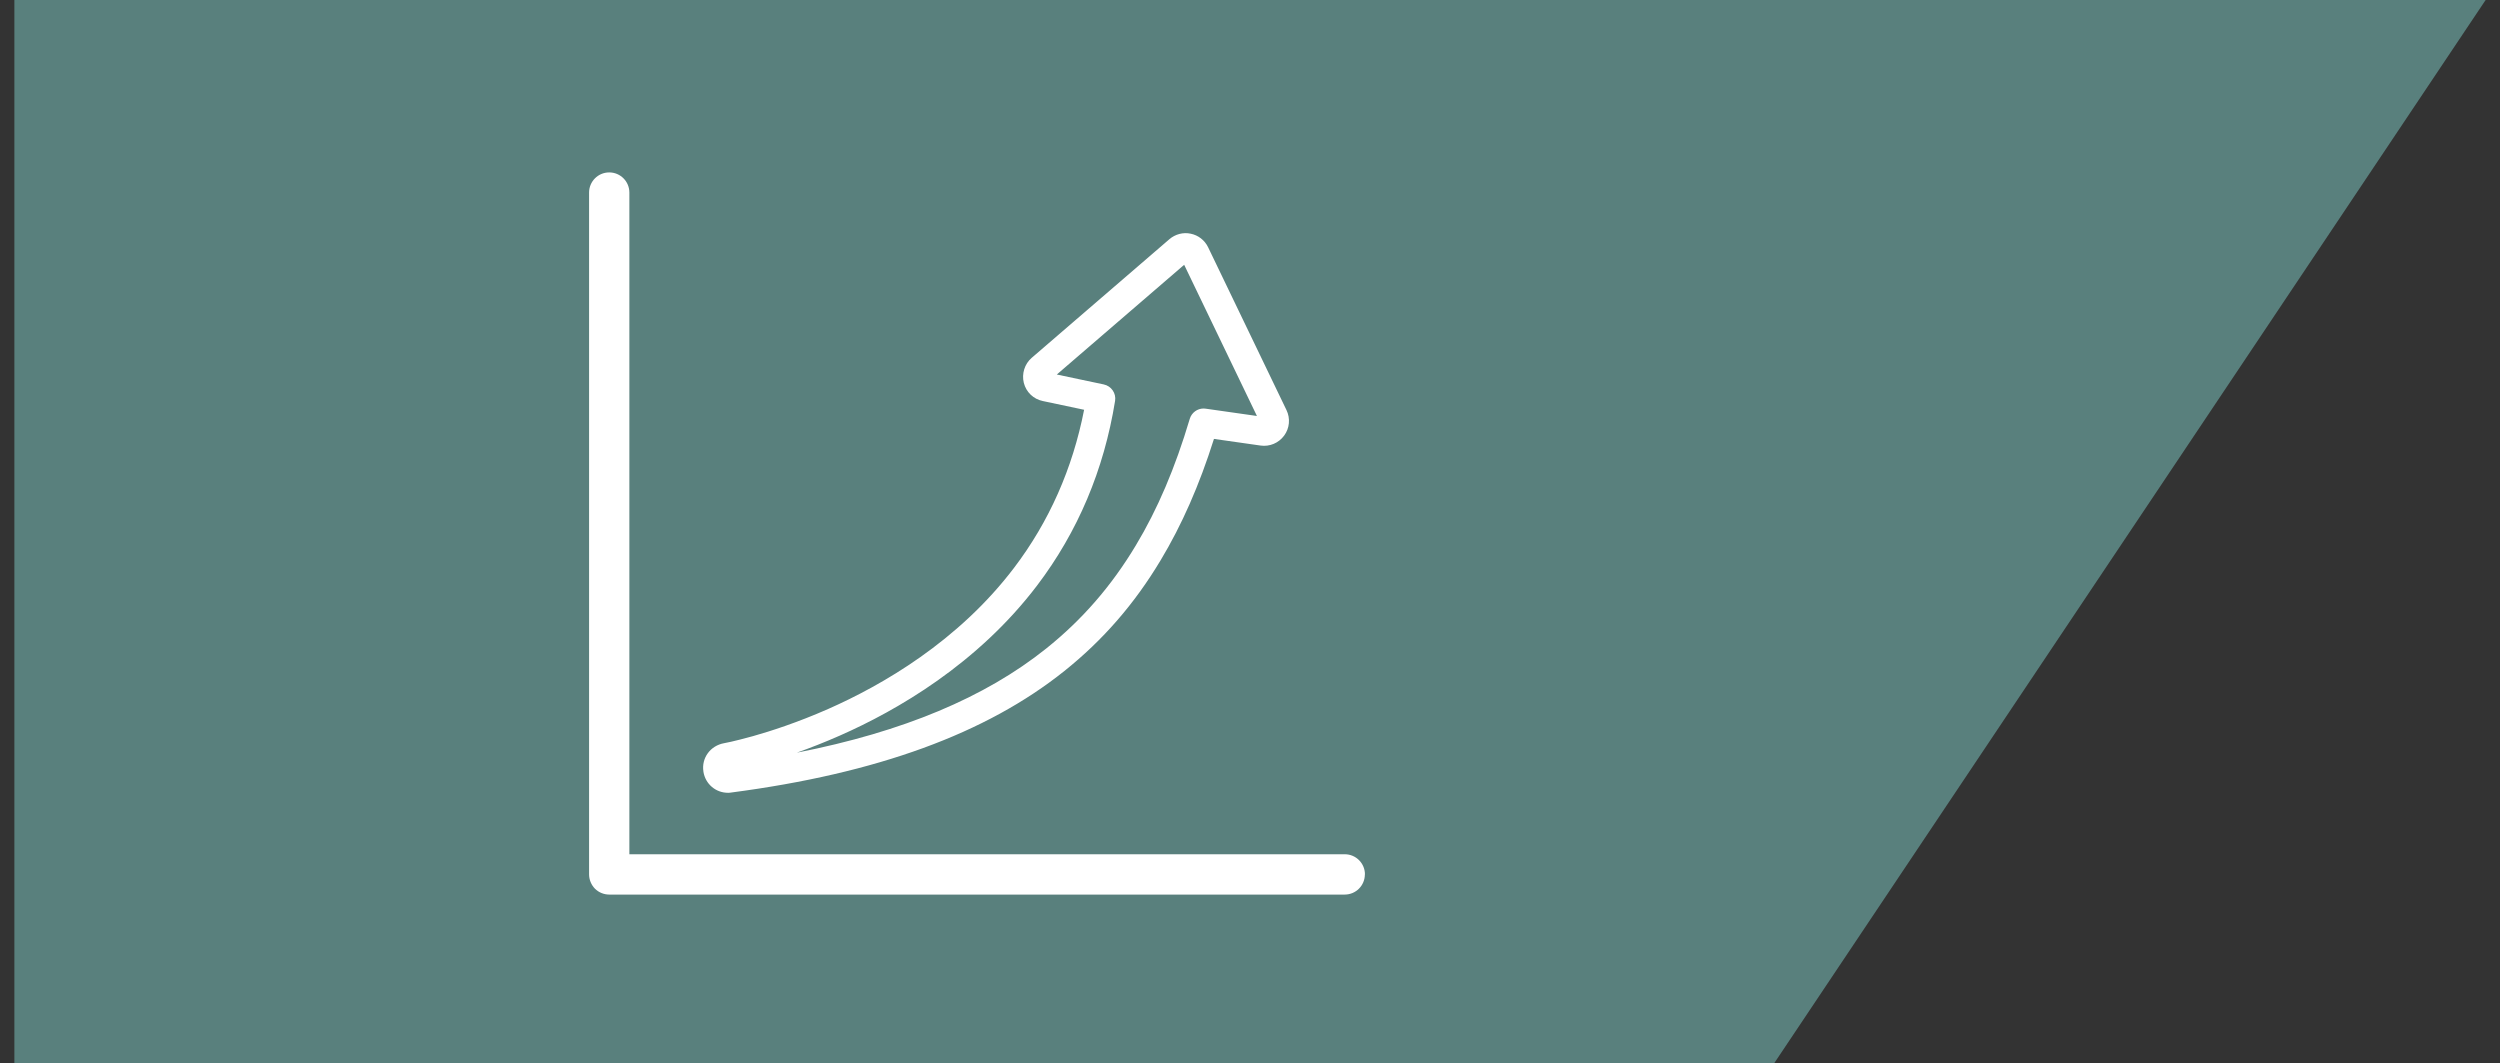 <?xml version="1.0" encoding="UTF-8"?> <svg xmlns="http://www.w3.org/2000/svg" width="87" height="37" viewBox="0 0 87 37" fill="none"><rect x="0" y="0" width="87" height="37" fill="#333333" stroke="none"/> <path d="M0.5 37V0H86.5L61.742 37H0.5Z" fill="#6AA29D" fill-opacity="0.7"></path> <path d="M24.479 26.856C24.547 27.285 24.909 27.589 25.332 27.589C25.37 27.589 25.408 27.589 25.446 27.58C30.523 26.914 34.315 25.53 37.04 23.351C38.384 22.276 39.479 21.017 40.391 19.495C41.127 18.271 41.737 16.886 42.246 15.274L43.867 15.505C44.185 15.551 44.498 15.417 44.688 15.16C44.878 14.903 44.91 14.561 44.77 14.272L42.041 8.602C41.924 8.359 41.697 8.184 41.434 8.132C41.177 8.076 40.899 8.149 40.695 8.324L35.904 12.452C35.656 12.665 35.55 13.007 35.629 13.325C35.711 13.647 35.965 13.889 36.289 13.956L37.727 14.26C37.327 16.305 36.511 18.151 35.291 19.758C33.348 22.32 30.698 23.844 28.817 24.674C27.745 25.147 26.805 25.448 26.206 25.617C25.87 25.711 25.604 25.775 25.44 25.813C25.356 25.831 25.288 25.848 25.242 25.854L25.198 25.863C24.716 25.95 24.406 26.383 24.479 26.85V26.856ZM27.745 26.187C28.192 26.029 28.692 25.834 29.223 25.6C31.213 24.724 34.02 23.105 36.094 20.371C37.508 18.507 38.419 16.349 38.805 13.95C38.848 13.685 38.673 13.433 38.41 13.378L36.777 13.033L41.209 9.215L43.741 14.476L41.959 14.222C41.936 14.219 41.91 14.216 41.886 14.216C41.667 14.216 41.469 14.359 41.404 14.575C40.896 16.284 40.283 17.724 39.526 18.981C38.676 20.397 37.657 21.569 36.409 22.568C34.28 24.271 31.432 25.465 27.745 26.19V26.187Z" fill="white"></path> <path d="M47.5 30.429C47.5 30.044 47.188 29.728 46.799 29.728H21.902V6.701C21.902 6.315 21.59 6 21.201 6C20.813 6 20.5 6.315 20.5 6.701V30.429C20.5 30.613 20.576 30.795 20.704 30.926C20.836 31.058 21.017 31.131 21.201 31.131H46.796C47.184 31.131 47.497 30.818 47.497 30.429H47.5Z" fill="white"></path> </svg> 